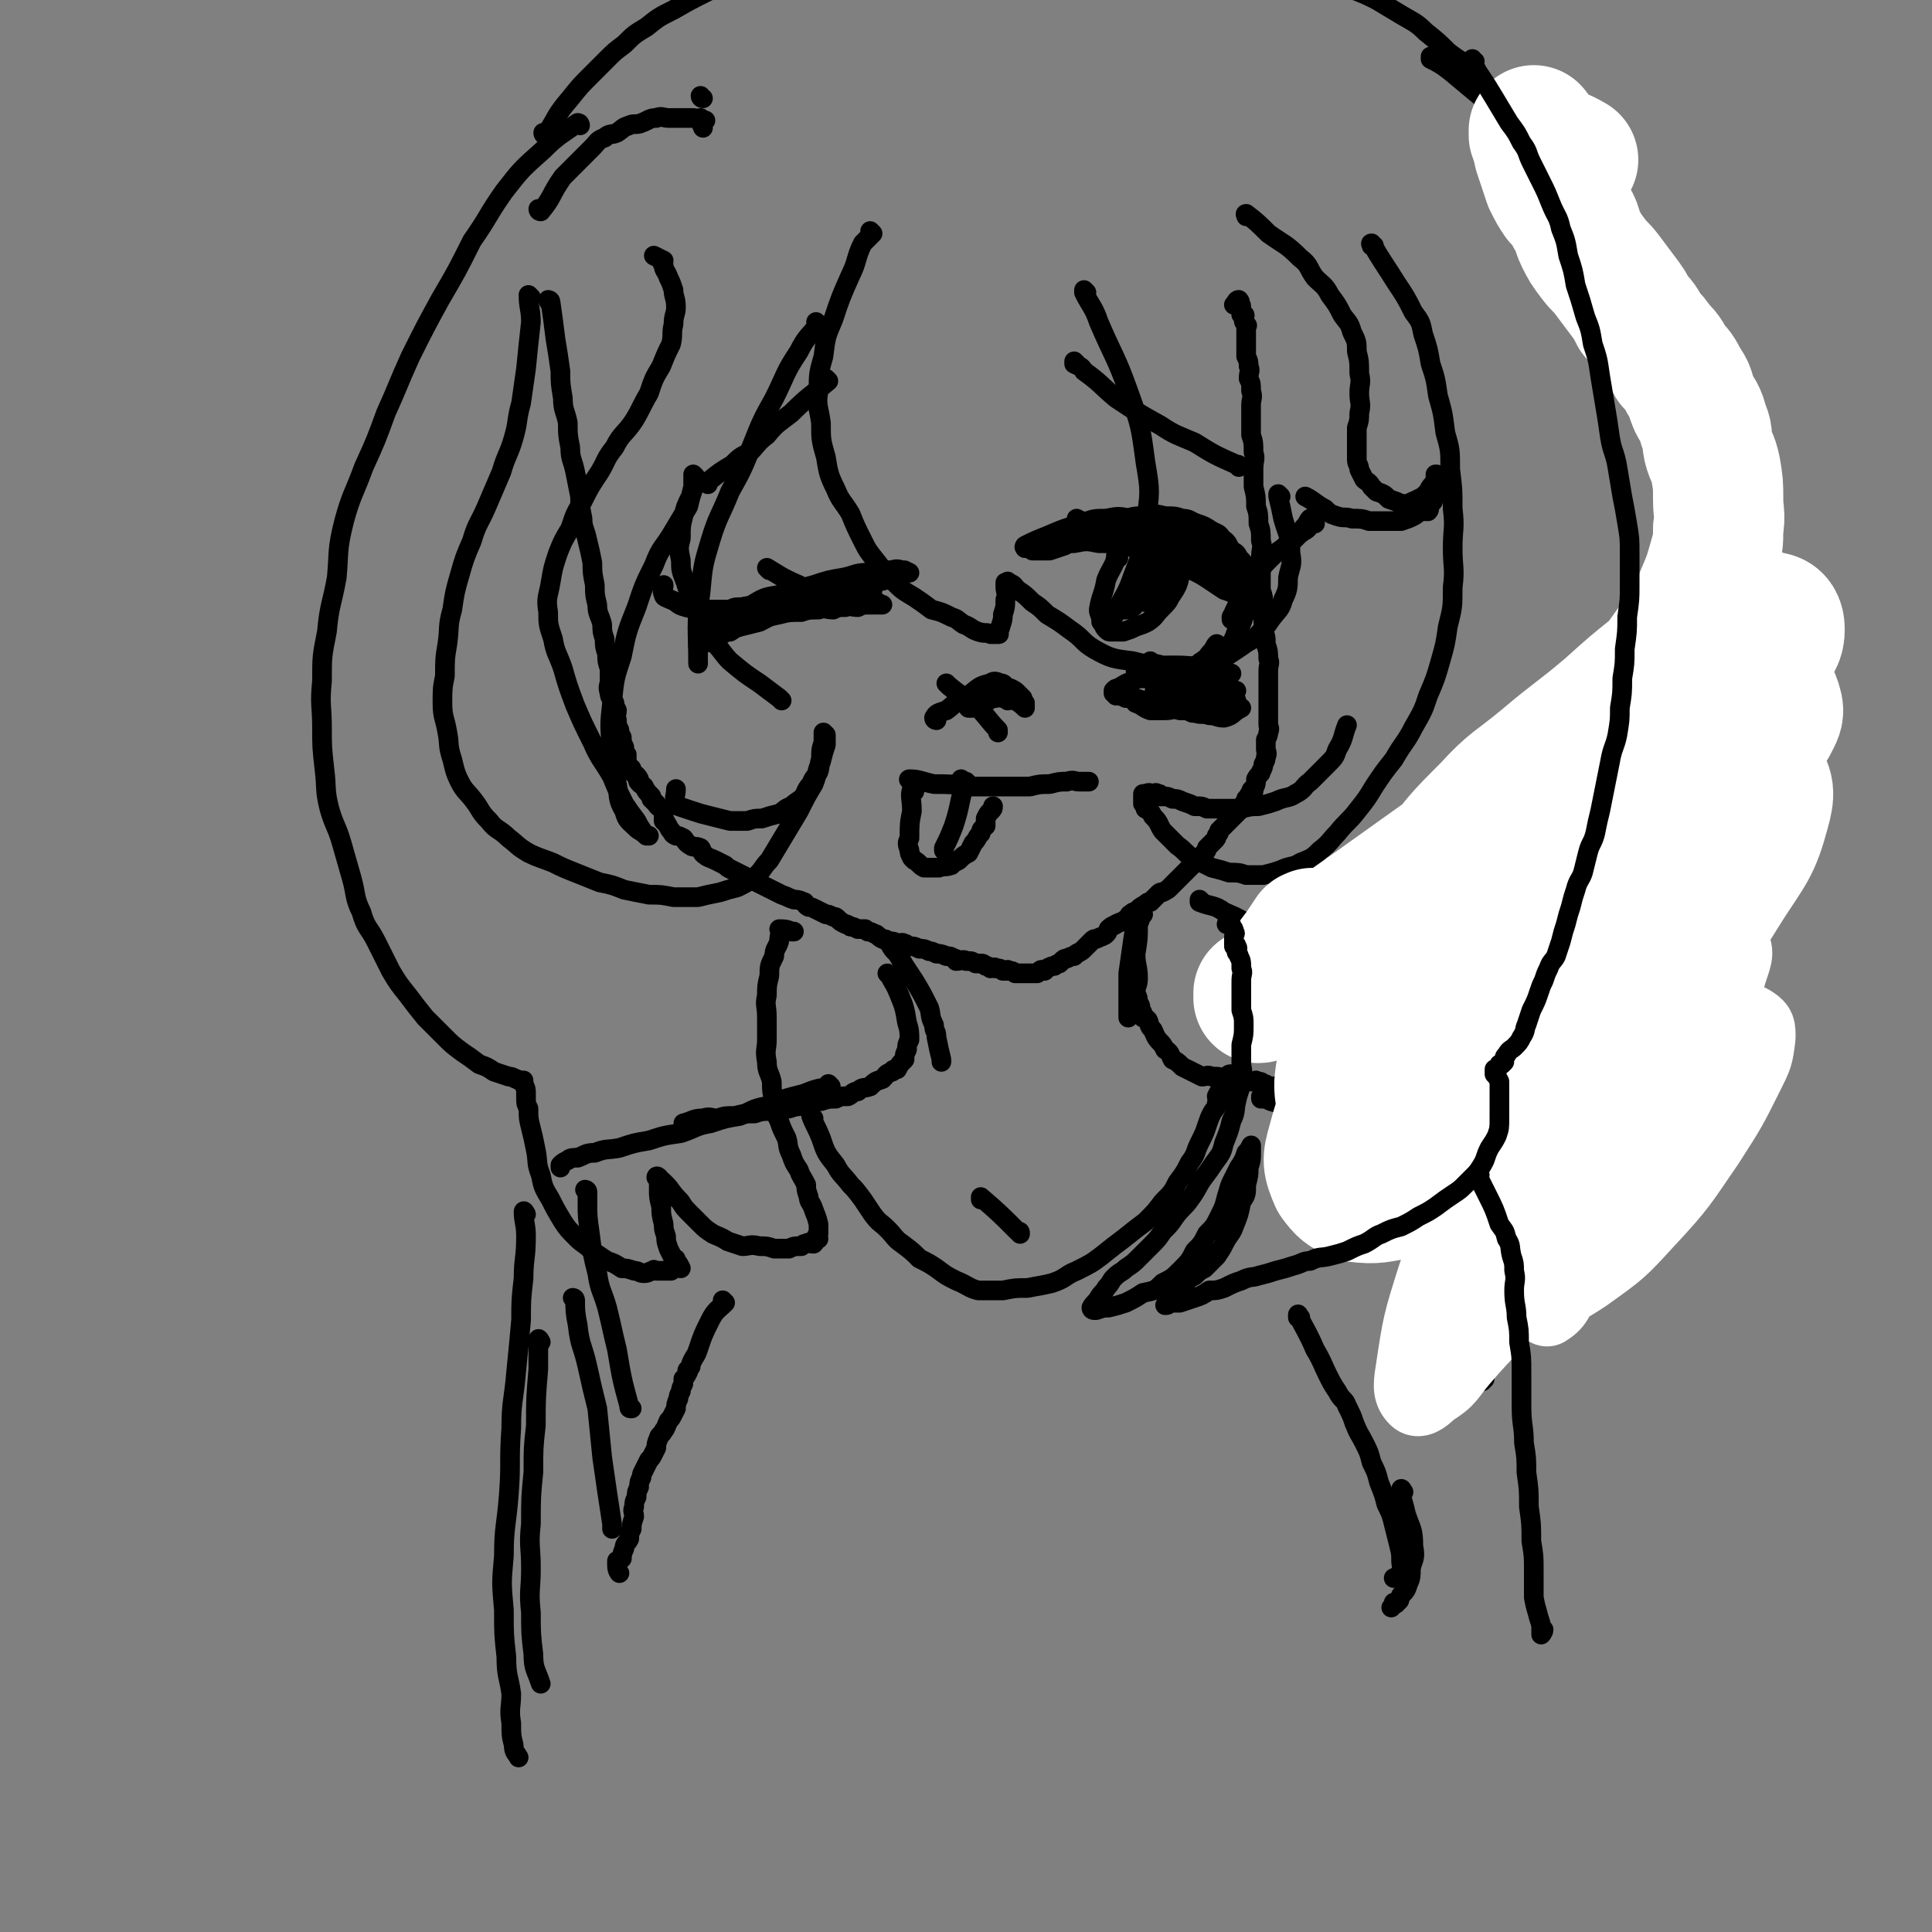 <svg viewBox='0 0 786 786' version='1.1' xmlns='http://www.w3.org/2000/svg' xmlns:xlink='http://www.w3.org/1999/xlink'><rect x="0" y="0" width="786" height="786" fill="#808080" stroke="none"/><g fill='none' stroke='#000000' stroke-width='8' stroke-linecap='round' stroke-linejoin='round'><path d='M224,123c0,0 -1,-1 -1,-1 0,0 0,1 1,1 0,0 0,0 0,0 0,0 -1,-1 -1,-1 0,0 0,1 1,1 0,0 0,0 0,0 0,0 -1,-1 -1,-1 0,0 1,0 1,1 1,7 1,7 2,15 1,6 1,6 2,13 0,5 0,5 1,11 0,5 1,5 2,10 0,5 0,5 1,10 0,5 1,5 2,10 1,5 1,5 2,10 0,4 0,4 1,9 0,4 1,4 2,9 1,4 1,4 2,9 0,4 0,4 1,9 0,4 0,4 1,8 0,4 1,4 2,8 0,3 0,3 1,6 0,3 0,3 1,6 0,3 0,3 1,6 0,2 0,2 0,5 0,2 -1,2 0,5 0,2 1,2 2,4 0,1 0,1 1,3 0,2 -1,2 0,4 0,2 0,2 1,4 0,1 0,1 1,3 0,2 0,2 1,4 0,1 -1,1 0,2 0,0 0,0 1,1 0,0 0,0 0,0 0,1 0,1 0,2 0,0 0,0 0,0 0,0 0,0 0,1 0,1 0,1 1,2 0,1 1,0 1,1 0,0 -1,0 0,1 1,1 2,1 3,3 0,0 -1,1 0,1 0,1 1,1 2,2 1,2 1,2 3,4 0,0 0,1 0,1 1,1 1,1 2,2 1,2 2,1 3,4 0,1 0,1 0,3 0,0 1,0 1,1 1,1 1,2 2,3 1,1 0,1 2,2 1,0 1,0 3,1 1,1 1,2 3,3 1,1 2,0 4,1 1,1 0,2 2,3 1,1 2,1 4,2 2,1 2,1 4,2 1,1 1,1 3,2 2,1 2,1 4,2 2,1 2,1 4,2 2,1 2,1 4,2 2,1 2,1 4,2 2,1 2,1 4,2 3,1 2,1 5,2 1,0 2,0 4,1 1,0 0,1 2,2 1,0 1,0 3,1 2,1 2,1 4,2 1,0 1,0 3,1 1,0 1,0 2,1 1,1 1,1 3,2 0,0 1,0 2,1 1,0 1,0 3,1 1,0 1,0 3,0 0,0 0,0 1,1 1,0 1,0 3,1 1,0 1,1 3,2 1,0 1,0 3,1 2,0 1,0 4,1 0,0 1,-1 2,0 1,0 0,0 2,1 2,0 2,0 4,1 2,0 2,0 4,1 1,0 1,0 3,1 1,0 2,0 4,1 1,0 2,0 3,1 1,0 1,0 1,1 2,0 3,-1 4,0 3,0 2,0 4,1 1,0 1,0 2,0 1,0 1,0 2,1 1,0 1,0 2,1 1,0 2,-1 2,0 2,0 2,0 3,1 1,0 1,0 1,0 1,0 1,-1 1,0 2,0 2,0 3,1 0,0 0,0 1,0 1,0 1,0 3,0 1,0 1,0 1,0 0,0 0,0 0,0 0,0 0,0 0,0 1,0 1,0 1,0 2,0 2,0 3,0 0,0 0,0 0,0 1,-1 1,-1 1,-1 1,-1 1,0 2,0 1,-1 1,-1 1,-1 2,-1 2,-1 3,-1 0,0 0,0 0,0 1,-1 2,-1 2,-1 1,-1 1,-1 1,-1 1,-1 1,-1 2,-1 2,-1 2,-1 3,-1 1,-1 1,-1 1,-1 2,-1 2,-1 3,-2 2,-2 2,-2 3,-3 1,-1 1,-1 2,-1 2,-1 3,-1 4,-2 1,-1 1,-2 1,-2 2,-2 2,-1 3,-2 2,-1 3,-1 4,-2 2,-1 1,-2 2,-2 1,-1 1,-1 2,-1 2,-2 2,-2 4,-3 1,-1 1,-1 2,-1 2,-2 2,-2 3,-3 1,-1 1,-1 2,-1 2,-1 2,-1 3,-2 1,-1 1,-1 2,-2 1,-1 1,-1 1,-1 2,-2 2,-2 4,-4 1,-1 1,-1 2,-2 2,-2 2,-2 3,-3 1,-1 1,-1 2,-2 1,-1 1,-1 1,-2 2,-2 2,-2 3,-3 1,-1 1,-1 1,-2 1,-1 1,-1 1,-2 2,-2 2,-2 3,-3 2,-2 2,-2 3,-3 1,-1 1,-1 1,-1 1,-1 1,-1 1,-1 1,-1 1,-1 1,-1 1,-1 1,-1 1,-1 1,-1 0,-1 0,-1 0,0 0,0 0,0 1,-1 1,-1 1,-2 1,0 2,0 2,0 1,-1 1,-1 0,-1 0,-1 -1,0 -1,0 0,-1 1,-1 1,-1 1,-1 1,-1 1,-1 0,0 0,0 -1,0 0,0 0,0 0,0 0,-1 1,-1 1,-1 1,-2 1,-2 1,-3 0,-1 0,-1 0,-1 1,-2 2,-2 2,-3 1,-2 1,-2 1,-3 1,-2 1,-2 1,-3 1,-2 0,-2 0,-3 0,-1 0,-1 0,-2 0,-1 0,-1 0,-2 1,-2 1,-2 1,-3 1,-2 0,-2 0,-3 0,-2 0,-2 0,-4 0,-1 0,-1 0,-2 0,-2 0,-2 0,-4 0,-2 0,-2 0,-4 0,-2 0,-2 0,-3 0,-3 0,-3 0,-5 0,-3 1,-3 0,-5 0,-3 0,-3 -1,-6 0,-3 0,-3 -1,-5 0,-3 0,-3 0,-5 0,-3 1,-3 0,-6 0,-3 0,-3 -1,-6 0,-3 0,-3 0,-6 0,-4 0,-4 0,-7 0,-4 1,-4 0,-7 0,-4 0,-4 -1,-7 0,-4 0,-4 -1,-7 0,-4 0,-4 -1,-8 0,-4 0,-4 0,-7 0,-4 1,-4 0,-7 0,-4 0,-4 -1,-7 0,-3 0,-3 0,-6 0,-3 0,-3 0,-6 0,-3 1,-3 0,-6 0,-3 0,-3 -1,-5 0,-3 1,-3 0,-5 0,-2 0,-2 -1,-4 0,-2 0,-2 0,-4 0,-2 0,-2 0,-3 0,-2 0,-2 0,-3 0,-1 0,-1 0,-1 0,-1 0,-1 0,-2 0,0 0,0 0,0 1,1 0,0 0,0 -1,-1 -1,-1 -1,-2 0,-1 1,-2 0,-2 0,-1 -1,0 -1,0 0,-1 0,-2 0,-3 0,-1 0,-1 -1,-2 0,0 0,0 0,0 0,0 0,0 0,0 1,0 0,-1 0,-1 -1,0 -1,1 -2,2 0,0 0,0 0,0 '/><path d='M355,95c0,0 -1,0 -1,-1 0,0 0,1 1,1 0,0 0,0 0,0 0,0 -1,0 -1,-1 0,0 1,1 1,1 -2,2 -2,2 -4,4 -3,6 -2,7 -5,13 -4,9 -4,9 -7,18 -3,7 -3,7 -4,15 -2,7 -2,7 -2,14 -1,6 0,6 1,13 0,7 0,7 2,14 1,6 1,7 4,13 2,5 3,5 6,10 2,5 2,5 5,11 2,4 2,4 6,9 3,4 3,4 7,8 3,3 3,3 8,6 3,2 3,2 7,5 4,1 4,1 8,3 3,1 2,1 5,3 3,1 3,2 6,3 3,1 3,0 5,1 2,0 3,0 3,0 1,0 -1,0 -1,0 0,0 1,0 1,0 0,0 0,0 0,0 0,0 0,0 0,0 1,0 0,0 0,-1 0,-1 1,-1 1,-2 1,-3 1,-3 1,-5 1,-3 1,-3 1,-6 1,-3 0,-3 0,-5 0,-1 0,-1 0,-2 0,0 0,0 0,0 1,0 1,-1 1,0 3,1 2,1 4,3 3,2 3,2 6,5 3,2 3,2 6,5 5,3 5,3 9,6 6,4 5,5 10,8 7,4 8,4 16,5 11,3 12,1 24,2 0,0 0,0 0,0 '/><path d='M508,88c0,0 -1,0 -1,-1 0,0 0,1 0,1 0,0 0,0 0,0 1,0 0,0 0,-1 0,0 0,1 0,1 0,0 0,0 0,0 1,0 0,0 0,-1 0,0 0,1 0,1 0,0 0,0 0,0 1,0 -1,-1 0,-1 4,3 5,4 9,8 7,5 7,4 13,10 4,3 3,4 6,8 3,3 4,3 6,7 3,4 3,4 5,8 2,3 3,3 4,7 2,4 2,4 2,8 1,4 1,4 1,9 1,4 0,4 0,8 0,4 1,4 0,8 0,3 0,3 -1,6 0,3 0,3 0,7 0,3 0,3 0,6 0,2 1,2 1,4 1,2 1,2 2,4 1,1 2,1 3,3 1,1 1,1 2,2 0,0 0,0 0,0 3,1 3,1 5,3 3,1 3,1 5,2 2,0 2,0 3,0 1,0 1,-1 2,-1 2,-1 2,-1 4,-2 1,-1 1,-1 2,-2 1,-2 1,-2 2,-3 1,-2 2,-2 2,-3 0,-1 0,-1 -1,-1 0,0 0,0 0,0 0,1 0,1 0,2 0,2 1,2 0,5 0,1 0,1 -1,3 0,0 0,0 0,1 0,0 0,0 -1,1 -1,1 0,2 -1,3 -1,0 -1,0 -2,0 -2,0 -2,1 -4,2 -2,1 -2,1 -5,2 -3,0 -3,0 -6,0 -3,0 -3,0 -7,0 -3,-1 -3,-1 -7,-1 -3,-1 -3,0 -6,-1 -3,-1 -3,-1 -5,-3 -4,-2 -4,-3 -8,-5 0,0 0,0 0,0 '/><path d='M521,202c0,0 -1,-1 -1,-1 0,0 0,1 0,1 0,0 0,0 0,0 1,0 0,-1 0,-1 0,0 0,1 0,1 0,0 0,0 0,0 1,4 1,4 2,9 2,7 3,7 3,14 1,5 0,5 -1,10 0,4 0,5 -2,9 -1,4 -2,4 -5,8 -2,3 -2,3 -5,6 -3,3 -3,2 -7,5 -3,2 -3,2 -6,4 -1,1 -1,1 -3,2 0,0 0,0 0,0 0,0 0,0 0,0 1,-2 1,-2 2,-3 0,0 0,0 0,0 '/><path d='M442,119c0,0 -1,-1 -1,-1 0,0 0,1 0,1 0,0 0,0 0,0 1,0 0,-1 0,-1 0,0 0,1 0,1 0,0 0,0 0,0 3,6 4,6 6,12 6,14 7,14 12,28 5,14 5,14 7,29 2,12 2,12 0,25 -1,10 -1,11 -5,21 -3,9 -4,8 -8,17 0,0 0,0 -1,1 '/><path d='M333,132c0,0 -1,-1 -1,-1 0,0 0,1 1,1 0,0 0,0 0,0 0,0 -1,-1 -1,-1 0,0 1,1 1,1 -4,5 -5,5 -8,11 -6,9 -5,9 -10,19 -5,9 -5,9 -9,19 -4,10 -4,10 -9,19 -4,10 -5,10 -8,20 -3,10 -3,10 -4,21 -2,14 -1,15 -1,29 '/><path d='M318,285c0,0 -1,-1 -1,-1 0,0 0,0 1,1 0,0 0,0 0,0 0,0 0,0 -1,-1 -4,-3 -4,-3 -8,-6 -6,-4 -6,-4 -12,-9 -3,-3 -3,-4 -6,-7 -3,-4 -3,-4 -5,-8 -2,-4 -2,-4 -3,-8 -2,-5 -3,-5 -4,-9 -2,-5 -2,-5 -2,-9 -1,-5 -1,-5 0,-9 0,-5 0,-5 1,-9 1,-4 1,-4 3,-8 1,-3 1,-3 2,-6 0,-1 0,-1 0,-2 0,0 0,0 0,0 0,0 -1,-1 -1,-1 0,2 0,3 0,5 -1,4 -1,4 -2,8 -3,5 -3,5 -6,10 -4,7 -5,6 -8,14 -4,8 -4,8 -7,17 -4,10 -4,10 -6,20 -3,9 -3,9 -4,19 -1,9 -1,9 0,19 0,7 0,7 2,14 1,5 0,6 3,11 1,4 2,4 5,7 1,1 2,1 4,3 0,0 1,0 1,0 0,0 -1,0 -1,0 0,0 0,0 0,0 0,0 0,0 -1,-1 -2,-3 -2,-3 -3,-5 -3,-4 -3,-4 -5,-7 -3,-6 -3,-6 -5,-11 -4,-7 -5,-7 -8,-14 -4,-8 -4,-8 -7,-15 -3,-8 -3,-8 -5,-15 -2,-6 -3,-6 -4,-12 -2,-6 -2,-6 -2,-11 -1,-6 0,-6 1,-12 1,-6 1,-6 3,-12 2,-5 2,-5 5,-10 2,-6 2,-6 5,-11 3,-6 3,-6 7,-12 3,-5 2,-5 6,-10 3,-6 4,-5 8,-11 3,-5 3,-6 6,-11 2,-6 2,-6 5,-11 2,-5 2,-5 4,-9 1,-4 0,-4 1,-8 0,-4 1,-4 1,-7 0,-4 -1,-4 -1,-7 -1,-3 -1,-3 -2,-5 -1,-3 -2,-3 -2,-5 -1,-1 0,-1 0,-2 -2,-1 -2,-1 -4,-2 0,0 0,0 0,0 '/><path d='M216,121c0,0 -1,-1 -1,-1 0,0 0,1 1,1 0,0 0,0 0,0 0,0 -1,-1 -1,-1 0,0 0,1 1,1 0,0 0,0 0,0 0,0 -1,-1 -1,-1 0,5 1,6 1,11 -1,9 -1,9 -2,19 -1,7 -1,7 -2,14 -2,7 -1,7 -3,14 -2,7 -3,7 -5,14 -3,7 -3,7 -6,14 -3,7 -4,7 -6,14 -3,7 -3,7 -5,14 -2,7 -2,7 -3,14 -2,7 -1,7 -2,14 -1,6 -1,6 -1,13 -1,5 -1,5 -1,11 0,6 1,6 2,12 1,5 0,5 2,11 1,4 1,5 3,9 2,4 3,4 6,8 3,4 2,4 6,8 3,4 4,3 8,7 4,3 3,3 8,6 4,2 5,2 10,4 4,2 4,2 9,4 5,2 5,2 10,4 5,1 5,1 10,3 5,1 5,1 10,2 5,0 5,0 10,1 5,0 5,0 10,0 4,-1 4,-1 9,-2 3,-1 3,-1 7,-2 4,-2 4,-2 8,-5 3,-3 2,-3 5,-6 3,-5 3,-5 6,-10 3,-5 3,-5 6,-10 3,-6 3,-6 6,-11 2,-5 1,-5 3,-9 1,-4 1,-4 2,-7 0,-2 0,-2 0,-4 0,0 0,0 0,0 0,0 -1,-1 -1,-1 0,1 0,2 0,4 -1,3 -1,3 -1,7 -1,2 0,2 -1,5 -1,2 -2,2 -3,5 -2,2 -2,3 -3,5 -2,2 -3,2 -5,4 -3,1 -3,2 -5,3 -4,1 -4,1 -7,2 -3,0 -3,0 -6,1 -4,0 -4,0 -7,0 -4,-1 -4,-1 -8,-2 -4,-1 -4,-1 -7,-2 -3,-1 -3,-1 -6,-2 -1,-1 -1,-1 -1,-1 -1,-3 0,-3 0,-6 0,0 0,0 0,0 '/><path d='M559,100c0,0 -1,0 -1,-1 0,0 0,1 0,1 0,0 0,0 0,0 1,0 0,0 0,-1 0,0 0,1 0,1 0,0 0,0 0,0 1,0 -1,-1 0,-1 4,7 5,8 10,16 4,6 4,6 7,12 3,4 3,4 4,9 2,6 2,6 3,12 2,6 2,6 3,13 2,7 2,7 3,15 2,7 2,7 2,15 1,8 1,8 1,16 1,8 0,8 0,16 0,8 1,8 0,16 0,8 0,8 -2,16 -1,7 -1,7 -3,14 -2,7 -2,7 -5,14 -2,6 -2,6 -6,13 -3,6 -4,6 -8,13 -4,5 -4,5 -8,11 -3,5 -3,5 -7,10 -3,4 -4,4 -8,9 -3,3 -3,4 -7,7 -3,3 -3,3 -8,5 -3,2 -4,1 -8,3 -3,1 -3,1 -7,2 -3,0 -3,0 -7,0 -3,-1 -3,-1 -7,-1 -3,-1 -3,-1 -7,-2 -4,-2 -4,-2 -8,-4 -3,-2 -3,-3 -6,-5 -3,-3 -3,-3 -6,-6 -2,-3 -1,-3 -4,-6 -1,-2 -1,-2 -3,-3 0,-1 0,-1 -1,-2 0,0 0,0 0,0 0,-2 0,-2 0,-3 0,-1 0,-1 0,-1 1,0 1,0 1,0 2,-1 2,0 3,0 1,0 1,-1 2,0 1,0 1,0 1,1 3,0 3,0 5,1 2,0 2,0 4,1 3,1 3,1 5,2 3,0 3,0 5,1 4,0 4,0 7,0 4,0 4,0 7,0 4,-1 4,-1 7,-1 4,-1 4,-1 7,-2 4,-2 5,-1 8,-3 4,-2 3,-3 6,-5 4,-4 4,-4 7,-7 3,-3 3,-3 4,-6 3,-5 2,-5 4,-10 0,0 0,0 0,0 '/><path d='M371,318c0,0 -1,-1 -1,-1 0,0 0,0 1,1 0,0 0,0 0,0 0,0 -1,-1 -1,-1 0,0 0,0 1,1 0,0 0,0 0,0 0,0 -1,-1 -1,-1 0,0 0,0 1,1 0,0 0,0 0,0 0,0 -2,-1 -1,-1 4,0 5,1 10,2 7,0 7,0 13,1 4,0 4,0 9,0 4,0 4,0 8,0 5,0 5,0 9,0 4,-1 4,-1 8,-1 4,-1 4,-1 7,-1 3,-1 3,0 5,0 2,0 2,0 3,0 0,0 0,0 0,0 0,0 -1,0 -1,0 0,0 1,0 2,0 0,0 0,0 0,0 '/><path d='M372,322c0,0 -1,-1 -1,-1 0,0 0,0 1,1 0,0 0,0 0,0 0,0 -1,-1 -1,-1 0,0 0,0 1,1 0,0 0,0 0,0 0,0 -1,-1 -1,-1 0,0 0,0 1,1 0,0 0,0 0,0 0,0 -1,-1 -1,-1 -1,3 0,4 0,9 -1,5 -1,5 -1,11 -1,2 -1,2 0,5 0,1 0,1 1,3 0,0 0,0 1,1 0,0 0,0 0,0 2,1 2,2 4,3 3,0 3,0 6,0 2,-1 2,0 5,-1 1,-1 1,-1 3,-2 2,-2 2,-2 4,-3 1,-2 1,-2 2,-4 2,-2 1,-2 3,-4 0,-2 1,-2 2,-3 0,-2 0,-2 0,-3 1,-2 1,-2 2,-3 1,-1 1,-1 1,-2 0,0 0,0 0,0 '/><path d='M392,318c0,0 -1,-1 -1,-1 0,0 0,0 1,1 0,0 0,0 0,0 0,0 -1,-1 -1,-1 0,0 0,0 1,1 0,0 0,0 0,0 0,0 -1,-1 -1,-1 0,0 0,0 1,1 0,0 0,0 0,0 0,0 -1,-1 -1,-1 0,0 0,0 1,1 '/><path d='M236,51c0,0 -1,0 -1,-1 0,0 0,1 1,1 0,0 0,0 0,0 0,0 -1,0 -1,-1 0,0 0,1 1,1 0,0 0,0 0,0 0,0 0,-1 -1,-1 -7,5 -8,5 -14,11 -9,8 -9,8 -16,17 -7,10 -6,10 -13,20 -6,12 -6,12 -13,24 -6,11 -6,11 -12,23 -5,11 -5,12 -10,23 -4,11 -4,11 -9,22 -4,11 -5,11 -8,22 -3,12 -2,12 -3,23 -2,11 -3,11 -4,22 -2,10 -2,10 -2,20 -1,10 0,10 0,19 0,8 0,8 1,17 1,8 0,8 2,16 2,7 3,7 5,14 2,7 2,7 4,14 2,7 1,8 4,14 2,7 3,6 6,12 3,6 3,6 6,12 3,5 3,5 7,10 3,4 3,4 7,9 4,4 4,4 8,8 3,3 3,3 7,6 3,2 3,2 7,5 3,1 3,1 6,3 3,1 3,1 6,2 1,0 1,0 3,1 1,0 1,1 3,1 0,0 0,-1 0,0 0,0 0,0 0,1 0,0 0,0 0,0 1,2 1,2 1,4 0,1 0,1 0,2 0,2 0,2 1,4 0,4 0,4 1,8 1,4 1,4 2,9 1,5 0,5 2,10 1,5 1,5 4,10 2,4 2,4 5,9 2,3 2,3 6,7 2,2 3,2 6,5 3,2 3,2 6,4 3,1 3,1 6,3 2,0 2,0 5,1 2,0 2,1 4,1 2,0 2,-1 4,-1 0,-1 0,0 1,0 1,0 1,0 2,0 1,0 1,0 3,0 0,0 1,0 1,0 1,-1 0,-1 1,-1 1,-1 1,0 3,0 0,0 0,0 0,0 0,0 0,0 0,0 0,0 0,0 0,0 0,0 -1,-1 -1,-1 0,0 0,0 1,1 0,0 0,0 0,0 0,0 -1,-1 -1,-1 0,0 0,0 1,1 0,0 0,0 0,0 0,0 -1,-1 -1,-1 0,0 0,0 1,1 0,0 0,0 0,0 -1,-2 -1,-2 -2,-3 0,-1 0,-1 -1,-1 0,0 0,0 0,0 -1,-2 -1,-2 -2,-4 -1,-3 -1,-3 -1,-5 -1,-3 -1,-3 -1,-5 -1,-4 -1,-4 -1,-7 -1,-4 -1,-4 -1,-7 0,-2 0,-2 0,-3 0,-1 0,-1 0,-2 0,0 0,0 0,0 0,0 -1,-1 -1,0 1,0 2,1 4,3 2,2 2,3 5,6 2,2 1,2 4,5 2,2 2,2 5,5 2,2 2,2 5,4 2,1 3,1 6,3 3,1 3,1 6,2 3,0 3,-1 7,0 3,0 3,0 6,1 3,0 3,0 6,0 2,-1 2,-1 5,-1 1,-1 1,-1 2,-1 1,-1 1,0 3,0 1,-1 1,-2 2,-2 0,-1 -1,0 -1,0 0,-1 0,-1 1,-2 0,-2 0,-3 0,-4 -1,-4 -1,-3 -2,-6 -1,-3 -2,-3 -2,-5 -1,-3 -1,-3 -1,-5 -2,-4 -2,-3 -3,-6 -2,-3 -2,-3 -3,-6 -2,-4 -1,-4 -2,-7 -2,-4 -2,-4 -3,-7 -2,-4 -2,-4 -2,-8 -1,-4 -1,-4 -1,-8 -1,-4 -2,-4 -2,-8 -1,-5 0,-5 0,-9 0,-5 0,-5 0,-9 0,-5 -1,-5 0,-9 0,-4 0,-4 1,-8 0,-4 0,-4 2,-8 0,-3 1,-3 2,-6 0,-2 0,-2 1,-4 0,0 0,0 0,0 0,0 -1,-1 -1,-1 2,0 3,0 5,1 1,0 1,0 1,0 '/><path d='M583,24c0,0 -1,0 -1,-1 0,0 0,1 0,1 0,0 0,0 0,0 1,0 0,0 0,-1 0,0 0,1 0,1 0,0 0,0 0,0 1,0 0,0 0,-1 0,0 0,1 0,1 4,2 4,2 8,5 6,5 6,5 12,10 4,3 4,3 7,6 3,3 3,3 6,6 3,3 3,3 6,7 3,4 3,4 6,8 4,4 5,4 8,9 4,5 3,5 6,10 4,6 4,6 7,12 4,6 4,6 7,13 4,7 4,7 7,14 4,7 4,7 7,14 4,8 4,8 7,16 3,7 3,7 6,15 3,8 3,8 5,16 2,7 2,7 3,14 2,7 2,7 3,15 2,7 2,7 3,15 1,7 1,7 1,15 0,8 0,8 0,16 0,7 0,7 -1,14 0,6 0,6 -1,13 0,6 0,6 -1,12 -1,5 -1,5 -3,10 -1,4 -1,4 -2,8 -1,3 0,3 -1,7 -1,3 -1,3 -2,6 -1,2 -1,2 -2,4 -1,2 -1,2 -1,4 0,0 0,0 0,1 0,0 0,0 0,0 0,-1 0,-1 0,-2 0,0 0,0 0,0 0,1 0,1 0,2 1,1 2,0 3,1 1,1 1,1 2,3 2,1 1,1 3,3 1,0 1,0 2,1 2,1 2,2 3,4 2,2 2,2 3,4 1,1 1,1 2,3 1,2 1,2 2,5 1,2 2,2 3,5 1,3 1,3 2,7 1,4 1,4 1,8 1,3 1,3 1,7 0,4 0,4 0,9 0,4 0,4 0,8 0,4 1,4 0,9 0,4 -1,4 -2,9 -1,4 -1,4 -3,9 -1,4 -1,4 -3,9 -1,4 -1,4 -3,9 -1,4 -1,4 -3,8 -1,4 -2,4 -4,7 -2,4 -2,4 -4,7 -2,4 -2,4 -4,7 -2,2 -2,2 -4,5 -2,2 -1,3 -3,6 -2,2 -2,2 -4,5 -1,1 -1,0 -2,2 -1,1 -1,2 -1,3 -1,0 -1,-1 -1,-1 0,0 0,0 0,0 0,-2 0,-2 0,-4 0,-3 0,-3 1,-5 1,-3 1,-3 2,-5 1,-3 1,-3 2,-6 1,-3 1,-3 2,-6 1,-4 2,-4 2,-7 1,-4 0,-4 0,-7 0,-4 0,-4 0,-8 0,-3 0,-4 -1,-6 0,-2 -1,-2 -2,-3 0,-1 0,-1 -1,-1 0,0 0,0 0,0 0,0 0,-1 0,-1 -2,0 -2,0 -3,2 -2,2 -1,2 -3,5 -1,3 -1,3 -3,6 -1,3 -1,3 -3,7 -1,3 -1,4 -3,7 -3,3 -3,3 -7,6 -4,3 -4,3 -9,6 -4,3 -4,3 -9,6 -5,2 -5,2 -10,4 -5,2 -5,2 -10,4 -4,1 -4,2 -9,4 -4,1 -4,0 -9,2 -4,0 -4,1 -8,2 -3,0 -3,0 -6,1 -2,0 -2,0 -5,0 -1,0 -1,0 -3,0 -1,0 -1,0 -2,0 -1,-1 -1,-1 -1,-1 -1,-2 0,-2 0,-3 0,-2 -1,-2 -1,-3 0,-1 1,-1 1,-2 1,-2 1,-2 1,-3 1,-2 1,-2 1,-4 1,-2 1,-3 1,-4 1,-3 2,-3 2,-5 1,-3 1,-3 1,-5 1,-3 2,-3 2,-5 1,-4 1,-4 1,-7 1,-4 1,-4 1,-7 1,-4 2,-4 2,-7 1,-4 0,-4 0,-8 1,-4 1,-4 1,-8 1,-4 1,-4 1,-8 1,-5 0,-5 0,-9 0,-5 0,-5 0,-9 0,-4 1,-4 1,-8 0,-4 0,-4 -1,-8 0,-5 0,-5 -1,-9 0,-4 0,-4 0,-8 0,-4 1,-4 0,-8 0,-4 0,-4 -1,-7 0,-4 0,-4 -1,-7 0,-3 0,-3 -1,-6 0,-3 0,-3 -1,-5 0,-2 0,-2 -1,-4 0,-1 0,-1 -1,-2 0,0 0,0 0,0 0,-1 0,-1 0,-2 0,0 0,-1 0,-1 '/><path d='M220,86c0,0 -1,0 -1,-1 0,0 0,1 1,1 0,0 0,0 0,0 0,0 -1,0 -1,-1 0,0 0,1 1,1 0,0 0,0 0,0 0,0 -1,0 -1,-1 0,0 1,1 1,1 5,-6 4,-7 9,-14 4,-4 4,-4 8,-8 2,-2 2,-2 4,-4 2,-2 2,-3 5,-4 2,-2 3,-1 5,-2 3,-2 2,-2 5,-3 2,-1 3,0 5,-1 3,-1 3,-2 6,-2 2,-1 3,0 5,0 3,0 3,0 5,0 2,0 2,0 4,0 2,0 2,0 4,1 0,0 1,0 1,0 1,0 1,0 1,0 0,0 -1,0 -2,0 0,0 0,0 0,0 0,0 0,-1 0,-1 0,1 0,2 1,4 '/><path d='M286,40c0,0 -1,0 -1,-1 0,0 0,1 1,1 0,0 0,0 0,0 0,0 -1,0 -1,-1 0,0 0,1 1,1 0,0 0,0 0,0 0,0 -1,0 -1,-1 0,0 0,1 1,1 0,0 0,0 0,0 0,0 -1,0 -1,-1 0,0 0,1 1,1 '/><path d='M222,55c0,0 -1,0 -1,-1 0,0 0,1 1,1 0,0 0,0 0,0 0,0 -1,0 -1,-1 0,0 0,1 1,1 0,0 0,0 0,0 0,0 -1,0 -1,-1 0,0 0,1 1,1 0,0 0,0 0,0 5,-8 4,-8 10,-15 4,-5 4,-5 9,-10 3,-3 3,-3 6,-6 3,-3 3,-3 7,-6 4,-4 4,-4 9,-7 5,-4 5,-4 11,-7 7,-4 7,-4 15,-8 8,-4 8,-4 17,-7 9,-3 9,-4 19,-6 10,-3 10,-3 21,-4 10,-1 10,-1 20,-1 11,0 11,-1 21,0 12,0 12,1 23,2 12,1 12,1 23,2 11,1 11,2 22,3 15,1 15,1 30,2 1,0 1,0 1,0 '/><path d='M618,50c0,0 -1,0 -1,-1 0,0 0,1 0,1 0,0 0,0 0,0 1,0 0,0 0,-1 0,0 0,1 0,1 0,0 0,0 0,0 1,0 0,0 0,-1 0,0 0,1 0,1 -3,-5 -4,-5 -8,-10 -5,-6 -5,-7 -11,-12 -4,-4 -4,-3 -9,-7 -4,-4 -4,-4 -9,-8 -4,-4 -5,-4 -10,-7 -5,-3 -5,-3 -10,-6 -4,-2 -4,-2 -9,-4 -4,-2 -4,-3 -9,-4 -4,-2 -4,-1 -9,-2 -4,-1 -4,-1 -8,-1 -8,0 -8,0 -15,1 -1,0 -1,0 -2,0 '/><path d='M465,372c0,0 -1,-1 -1,-1 0,0 0,0 0,1 0,0 0,0 0,0 1,0 0,-1 0,-1 0,0 0,0 0,1 0,0 0,0 0,0 1,0 0,-1 0,-1 0,0 0,0 0,1 0,0 0,0 0,0 1,0 0,-1 0,-1 -2,4 -2,5 -3,11 -1,7 -1,7 -2,14 0,3 0,3 0,7 0,5 0,5 0,10 0,0 0,0 0,1 '/><path d='M362,384c0,0 -1,-1 -1,-1 0,0 0,0 1,1 0,0 0,0 0,0 0,0 -1,-1 -1,-1 0,0 0,0 1,1 0,0 0,0 0,0 0,0 -1,-1 -1,-1 0,0 0,0 1,1 0,0 0,0 0,0 1,2 1,2 3,4 3,5 3,5 7,11 3,5 3,5 6,11 1,3 0,3 2,7 0,3 1,2 1,5 1,5 1,5 2,9 0,0 0,0 0,1 '/><path d='M489,367c0,0 -1,-1 -1,-1 0,0 0,0 0,1 0,0 0,0 0,0 1,0 0,-1 0,-1 0,0 0,0 0,1 0,0 0,0 0,0 1,0 0,-1 0,-1 0,0 0,0 0,1 5,2 6,1 10,4 7,3 7,3 13,8 4,2 4,2 7,6 4,3 4,3 6,8 3,3 3,3 4,8 2,3 1,4 1,8 1,4 1,4 0,8 0,4 0,4 -1,8 0,4 1,4 0,8 0,3 0,3 -1,6 0,2 0,2 -1,4 0,2 0,2 -1,4 0,0 0,0 0,1 0,0 0,0 0,0 0,-1 0,-1 0,-1 0,0 0,0 0,0 1,0 0,-1 0,-1 0,0 1,0 2,0 2,-2 2,-2 4,-3 1,-1 2,-1 2,-2 2,-2 1,-3 2,-4 2,-3 3,-3 5,-5 3,-3 3,-3 5,-5 3,-3 3,-3 5,-5 3,-3 3,-3 5,-5 2,-3 2,-3 3,-5 2,-4 2,-4 3,-7 2,-4 1,-4 2,-7 1,-4 1,-4 2,-7 2,-4 2,-4 3,-7 1,-3 1,-3 1,-6 1,-3 1,-3 1,-5 1,-3 0,-3 0,-5 0,-2 0,-2 0,-4 0,-1 0,-2 0,-2 0,0 0,1 0,2 1,2 1,2 1,5 1,2 1,2 1,5 1,3 1,3 2,7 1,3 1,4 2,7 2,5 2,4 3,9 1,3 1,3 2,7 1,3 1,3 2,6 1,2 1,2 2,5 1,2 1,2 1,4 0,0 0,1 0,1 0,0 0,-1 0,-1 1,0 1,1 1,1 0,1 0,1 0,1 '/><path d='M438,148c0,0 -1,-1 -1,-1 0,0 0,1 0,1 0,0 0,0 0,0 1,0 0,-1 0,-1 0,0 0,1 0,1 2,1 3,1 4,3 7,5 7,6 13,11 9,6 9,6 18,11 6,4 7,4 14,7 8,5 8,5 17,9 1,0 1,0 1,1 '/><path d='M337,155c0,0 -1,-1 -1,-1 0,0 0,1 1,1 0,0 0,0 0,0 0,0 -1,-1 -1,-1 0,0 0,1 1,1 0,0 0,0 0,0 0,0 -1,-1 -1,-1 0,0 1,1 1,1 -7,6 -8,6 -15,13 -5,4 -6,4 -10,9 -4,3 -4,4 -7,7 -4,2 -4,2 -7,5 -5,3 -5,3 -10,7 0,1 0,0 0,1 '/><path d='M418,223c0,0 -1,-1 -1,-1 0,0 0,0 0,1 0,0 0,0 0,0 1,0 0,-1 0,-1 0,0 0,0 0,1 0,0 0,0 0,0 1,0 -1,0 0,-1 4,-2 4,-2 9,-4 7,-3 7,-3 14,-5 5,-2 5,-2 10,-2 5,-1 5,-1 10,0 5,0 5,1 9,2 5,1 5,0 9,2 5,1 5,1 8,4 4,2 3,2 6,5 3,2 4,2 6,5 3,2 3,3 5,6 2,2 2,2 3,5 1,1 2,1 2,2 1,1 0,1 0,3 0,0 0,0 0,0 1,0 0,-1 0,-1 0,0 1,1 0,1 -1,-1 -2,-1 -4,-2 -3,-2 -3,-2 -6,-3 -3,-2 -3,-2 -6,-4 -3,-2 -3,-2 -7,-4 -4,-2 -4,-2 -9,-4 -4,-2 -4,-2 -9,-3 -5,-2 -4,-2 -10,-3 -4,-1 -5,-1 -10,-1 -5,-1 -5,-1 -10,0 -4,0 -5,0 -8,1 -4,0 -3,1 -7,2 0,0 -1,0 -2,0 0,0 0,0 0,0 0,0 0,0 0,0 1,0 1,0 2,0 3,0 3,0 5,0 3,-1 3,-1 6,-2 4,-2 4,-2 7,-3 4,-2 4,-2 8,-4 4,-2 4,-2 8,-3 5,-2 5,-2 10,-2 4,-1 4,-1 8,0 4,0 4,0 7,1 3,0 3,1 6,2 3,1 3,1 6,3 2,1 3,1 4,3 3,2 2,2 4,5 2,1 2,1 3,3 2,2 2,2 3,4 2,2 1,2 2,4 1,1 1,1 2,3 0,0 -1,0 -1,0 0,0 1,-2 0,-2 -2,0 -3,1 -6,1 -3,-1 -3,-1 -7,-2 -3,-2 -3,-2 -6,-4 -5,-2 -5,-2 -10,-4 -4,-2 -4,-2 -9,-4 -4,-2 -4,-2 -8,-3 -5,-2 -4,-2 -9,-3 -3,-1 -4,-1 -8,-2 -2,-1 -2,-1 -5,-2 -2,-1 -2,-1 -4,-2 0,0 0,1 0,1 0,0 0,0 0,0 2,0 2,0 4,1 3,0 3,0 6,1 3,1 3,1 6,2 4,1 4,1 7,2 4,0 4,0 7,1 4,0 4,0 7,1 3,0 3,0 6,1 3,1 3,1 6,2 3,0 3,0 5,1 3,1 3,1 5,2 2,1 2,1 3,2 1,1 1,1 2,2 1,0 1,0 1,1 2,1 3,1 3,3 1,0 0,0 -1,0 0,0 0,-1 0,-2 0,0 0,0 0,0 2,0 2,1 4,1 1,0 1,-1 2,-1 2,-2 2,-2 3,-3 3,-2 3,-2 5,-4 3,-2 3,-2 5,-4 2,-2 2,-2 4,-3 2,-2 3,-2 4,-3 1,-1 1,-2 1,-2 1,-1 2,0 2,0 0,-1 -1,-1 -2,-1 0,0 0,0 0,0 0,0 0,0 0,0 1,0 0,-1 0,-1 -1,1 -1,2 -2,3 -2,2 -1,2 -4,5 -2,2 -2,2 -5,4 -3,2 -3,2 -6,5 -2,2 -2,2 -4,5 -1,2 -1,2 -3,5 -1,1 -1,1 -3,3 -1,2 -1,2 -2,4 -1,2 -1,2 -2,4 0,1 -1,1 -1,3 0,0 0,0 0,0 0,0 0,0 0,0 0,0 0,0 0,0 0,-1 0,-1 0,-1 0,0 0,0 0,0 2,-1 2,-1 4,-2 1,-1 1,-1 2,-2 0,0 0,0 0,0 0,0 0,-1 0,-1 0,0 0,0 0,1 0,2 0,2 -1,4 -1,3 -1,3 -3,6 -1,3 -1,3 -3,6 -2,3 -2,3 -4,7 -1,3 -1,3 -3,6 -1,2 -1,2 -3,5 0,1 0,1 -1,3 0,0 0,0 0,0 0,-2 0,-2 0,-4 1,-3 1,-3 2,-6 1,-2 2,-2 2,-4 1,-2 1,-2 1,-4 0,0 0,0 0,0 1,-1 1,-1 1,-1 1,-1 0,-1 0,-2 0,0 0,1 0,1 0,-1 0,-1 0,-2 0,0 0,0 0,0 -1,1 -1,2 -2,3 -2,2 -1,2 -4,4 -2,1 -1,2 -4,3 -2,1 -3,1 -6,2 -2,0 -2,0 -5,1 -2,0 -2,0 -5,0 -2,-1 -2,-1 -5,-1 0,0 0,0 -1,0 0,0 0,0 0,0 0,0 -1,0 -1,-1 1,-1 1,0 2,-1 0,0 0,0 0,0 '/><path d='M472,288c0,0 -1,-1 -1,-1 0,0 0,0 0,1 0,0 0,0 0,0 1,0 0,-1 0,-1 0,0 0,0 0,1 0,0 0,0 0,0 1,0 0,-1 0,-1 0,0 0,1 0,1 5,-1 5,-1 9,-1 6,-1 7,0 12,-2 4,-2 3,-3 7,-6 0,0 0,0 0,0 '/><path d='M466,276c0,0 -1,-1 -1,-1 0,0 0,0 0,1 0,0 0,0 0,0 1,0 0,-1 0,-1 0,0 0,0 0,1 0,0 0,0 0,0 1,0 -1,-1 0,-1 7,-1 8,-1 16,-1 6,-1 6,0 11,0 3,0 3,0 6,0 2,0 2,0 3,0 0,0 0,0 0,0 0,0 0,0 -1,0 0,0 0,0 0,0 -2,0 -2,0 -4,0 -3,-1 -3,-1 -7,-1 -5,-1 -5,-1 -10,0 -5,0 -5,1 -10,2 -4,1 -4,0 -8,2 -3,1 -3,1 -6,3 -1,0 -1,0 -2,1 0,0 0,0 0,1 1,0 1,0 1,1 2,0 2,0 4,1 4,0 4,0 7,1 4,0 4,0 7,0 3,0 3,-1 6,0 3,0 3,0 5,1 2,0 2,0 3,0 1,0 1,0 1,0 0,0 -1,0 -2,0 -1,-1 -1,-1 -3,-1 -2,-1 -2,-1 -5,-1 -2,-1 -2,-1 -5,0 -2,0 -2,0 -4,1 -2,0 -2,0 -4,1 0,0 -1,0 -1,0 0,0 1,0 0,0 0,0 0,0 -1,0 0,0 0,0 0,0 3,1 3,2 6,3 3,0 3,0 6,0 3,0 3,-1 6,0 3,0 3,0 5,1 2,0 2,0 4,0 1,0 1,0 2,0 0,0 0,0 0,0 -1,0 -1,0 -2,0 0,0 0,0 0,0 -2,-1 -2,-1 -4,-1 -2,-1 -1,-2 -4,-2 -1,-1 -1,0 -3,0 0,0 0,-1 -1,-1 0,0 0,0 0,0 0,0 0,0 0,0 2,0 2,0 3,1 3,1 3,2 6,3 3,1 3,0 6,1 3,0 3,1 6,1 4,-1 3,-2 7,-4 0,0 0,0 0,0 '/><path d='M455,227c0,0 -1,-1 -1,-1 0,0 0,0 0,1 0,0 0,0 0,0 1,0 0,-1 0,-1 0,0 0,0 0,1 0,0 0,0 0,0 1,0 0,-1 0,-1 0,0 0,0 0,1 0,0 0,0 0,0 1,0 0,-1 0,-1 0,0 1,0 0,1 -1,4 -2,4 -4,9 -1,6 -2,6 -3,12 0,2 1,2 1,5 1,1 1,2 2,3 1,1 1,1 2,1 3,0 3,0 5,0 3,-1 3,-1 5,-2 3,-1 3,-1 5,-2 3,-2 3,-3 5,-5 3,-3 3,-3 4,-5 2,-3 2,-3 3,-5 1,-3 1,-3 1,-6 1,-3 1,-3 1,-5 1,-3 0,-3 0,-5 0,-2 0,-2 0,-4 0,-1 0,-1 0,-2 0,0 0,0 0,-1 0,0 0,0 0,-1 0,0 0,0 0,0 '/><path d='M467,245c0,0 -1,-1 -1,-1 0,0 0,0 0,1 0,0 0,0 0,0 1,0 0,-1 0,-1 0,0 0,0 0,1 0,0 0,0 0,0 1,0 0,-1 0,-1 0,0 0,0 0,1 0,0 0,0 0,0 1,0 0,0 0,-1 0,-4 0,-4 1,-8 2,-5 1,-5 3,-10 1,-2 2,-2 3,-3 0,0 0,0 0,0 1,0 1,0 1,0 0,0 0,0 0,0 1,1 1,1 1,3 1,2 1,2 1,5 0,1 0,1 -1,3 -1,2 -1,2 -3,4 -1,2 -1,2 -4,4 -2,1 -2,1 -5,3 -2,1 -1,2 -4,3 0,0 -1,0 -2,0 0,0 0,0 0,0 1,0 0,0 0,-1 0,-1 0,-2 0,-3 1,-2 2,-2 3,-4 2,-2 2,-2 3,-3 2,-2 2,-2 4,-3 1,-1 1,-1 2,-1 1,0 1,0 1,0 0,0 0,0 0,0 0,0 0,0 0,0 0,0 0,0 0,0 0,0 0,0 0,0 0,0 0,-1 -1,-1 -2,2 -2,2 -4,4 0,1 0,1 -1,1 '/><path d='M465,372c0,0 -1,-1 -1,-1 0,0 0,0 0,1 0,0 0,0 0,0 1,0 0,-1 0,-1 0,0 0,0 0,1 0,0 0,0 0,0 1,0 0,-1 0,-1 0,0 0,0 0,1 0,0 0,0 0,0 1,0 0,-1 0,-1 0,0 0,0 0,1 0,0 0,0 0,0 0,2 0,2 -1,4 0,6 0,6 -1,12 0,5 1,5 1,10 0,3 -1,3 -1,6 1,2 1,2 1,4 1,1 1,1 1,3 1,1 1,1 1,3 1,0 1,0 2,1 1,2 0,2 2,4 1,2 1,3 3,5 1,1 1,1 2,3 2,1 2,2 3,4 2,1 2,1 4,3 2,1 2,1 4,2 2,1 2,1 4,2 2,0 2,-1 4,0 3,0 3,0 5,1 3,0 3,-1 5,0 2,0 2,0 3,1 2,0 2,0 3,0 1,0 1,0 1,0 1,0 1,-1 1,0 2,0 2,0 3,1 1,0 1,0 2,1 1,0 1,0 2,0 1,0 1,0 1,0 2,-1 2,-1 3,-1 0,0 0,0 0,0 '/><path d='M362,397c0,0 -1,-1 -1,-1 0,0 0,0 1,1 0,0 0,0 0,0 0,0 -1,-1 -1,-1 0,0 0,0 1,1 0,0 0,0 0,0 0,0 -1,-1 -1,-1 0,0 0,0 1,1 0,0 0,0 0,0 0,0 -1,-1 -1,-1 0,0 0,0 1,1 0,0 0,0 0,0 0,0 -1,-1 -1,-1 0,0 0,0 1,1 0,0 0,0 0,0 0,0 -1,-1 -1,-1 0,0 0,0 1,1 0,0 0,0 0,0 2,4 2,3 4,8 2,5 2,5 3,11 1,3 1,4 1,7 -1,2 -1,2 -1,4 -1,2 -1,2 -1,4 -2,2 -2,2 -3,4 -1,0 -2,0 -2,1 -3,1 -2,1 -4,3 -3,1 -3,1 -5,3 -3,1 -3,0 -5,2 -2,0 -2,1 -4,2 -3,0 -3,0 -5,1 -3,0 -3,0 -6,1 -3,0 -3,1 -6,2 -4,0 -4,0 -7,1 -4,0 -4,0 -7,1 -4,0 -4,0 -7,1 -4,0 -4,0 -8,1 -4,0 -4,0 -7,1 -3,0 -3,-1 -6,0 -4,0 -4,1 -8,2 0,1 0,0 0,1 '/><path d='M338,442c0,0 -1,-1 -1,-1 0,0 0,0 1,1 0,0 0,0 0,0 0,0 -1,-1 -1,-1 0,0 0,0 1,1 0,0 0,0 0,0 -6,1 -6,1 -11,3 -8,2 -8,2 -15,5 -6,1 -6,2 -11,4 -6,1 -6,1 -12,3 -6,1 -6,2 -12,4 -7,1 -7,1 -13,3 -6,1 -6,1 -12,3 -5,1 -5,0 -10,2 -4,0 -4,1 -7,2 -2,0 -3,0 -4,1 -2,1 -2,1 -3,2 0,0 0,0 0,1 '/><path d='M514,447c0,0 -1,-1 -1,-1 0,0 0,0 0,1 0,0 0,0 0,0 1,0 0,-1 0,-1 0,0 0,0 0,1 0,0 0,0 0,0 2,0 2,0 4,1 7,2 7,2 14,5 8,2 8,2 15,5 6,1 6,1 12,3 6,1 6,0 11,2 5,1 5,1 9,3 3,1 3,0 6,2 2,0 3,0 4,1 1,2 1,3 1,5 0,0 0,0 0,1 '/><path d='M581,474c0,0 -1,-1 -1,-1 0,0 0,0 0,1 0,0 0,0 0,0 1,0 0,-1 0,-1 0,0 0,0 0,1 0,0 0,0 0,0 2,5 2,5 3,10 2,7 3,6 4,14 1,4 1,5 1,10 1,5 1,5 0,11 0,4 1,4 -1,8 -1,5 -2,5 -4,10 0,0 0,0 -1,1 '/><path d='M611,515c0,0 -1,-1 -1,-1 0,0 0,0 0,1 0,0 0,0 0,0 1,0 0,-1 0,-1 0,0 0,0 0,1 0,2 0,2 -1,5 -1,7 -1,7 -2,14 -1,14 -2,14 -3,27 -1,1 -1,1 -1,1 '/><path d='M239,485c0,0 -1,-1 -1,-1 0,0 0,0 1,1 0,0 0,0 0,0 0,0 -1,-1 -1,-1 0,0 1,0 1,1 0,1 0,2 0,4 0,6 0,6 1,13 1,8 1,8 3,16 1,7 2,7 4,14 2,8 2,9 4,17 2,12 2,12 5,23 0,1 0,1 1,1 '/><path d='M234,529c0,0 -1,-1 -1,-1 0,0 0,0 1,1 0,0 0,0 0,0 0,0 -1,-1 -1,-1 0,0 1,0 1,1 0,4 0,5 1,10 1,9 2,8 4,17 2,9 2,9 4,17 1,10 1,10 2,20 2,14 2,14 4,27 0,1 0,1 0,2 '/><path d='M295,530c0,0 -1,-1 -1,-1 0,0 0,0 1,1 0,0 0,0 0,0 0,0 -1,-1 -1,-1 0,0 0,0 1,1 0,0 0,0 0,0 0,0 -1,-1 -1,-1 0,0 0,0 1,1 0,0 0,0 0,0 0,0 -1,-1 -1,-1 0,0 0,0 1,1 0,0 0,0 0,0 -3,3 -4,3 -6,7 -3,6 -3,6 -5,12 -1,3 -1,2 -2,4 -1,2 -1,2 -1,3 -1,1 -1,1 -1,1 -1,1 0,1 0,1 -1,2 -1,2 -2,3 0,1 0,1 0,2 -1,2 -1,2 -1,3 -1,2 -1,2 -1,3 -1,2 -1,3 -1,4 -1,2 -1,2 -1,2 -1,2 -1,2 -2,3 -1,2 -1,3 -2,4 -1,2 -2,2 -2,3 -1,2 -1,3 -1,4 -1,2 -1,2 -1,2 -1,2 -1,2 -2,3 -1,2 -1,2 -2,4 -1,2 -1,2 -1,3 -1,2 -1,2 -1,4 -1,2 -1,2 -1,4 -1,2 -1,2 -1,4 -1,2 0,2 0,4 -1,3 -1,3 -1,5 -1,2 -1,2 -1,4 -1,2 -2,2 -2,4 -1,2 -1,3 -1,4 -1,1 -1,1 -1,1 -1,1 -1,0 -1,0 0,1 0,1 0,2 0,2 1,3 1,3 '/><path d='M529,536c0,0 -1,-1 -1,-1 0,0 0,0 0,1 0,0 0,0 0,0 1,0 0,-1 0,-1 0,0 0,0 0,1 0,0 0,0 0,0 1,0 0,-1 0,-1 0,0 0,0 0,1 0,0 0,0 0,0 1,0 0,-2 0,-1 3,6 4,7 7,14 3,5 3,6 5,10 2,4 2,4 4,7 2,4 3,3 4,6 2,4 2,4 3,7 2,5 2,4 4,8 2,4 2,4 3,8 2,4 2,4 3,8 2,5 2,5 3,9 2,4 2,4 3,8 1,4 1,4 2,8 1,4 1,4 1,7 0,2 1,3 0,4 0,2 -1,2 -3,3 0,0 0,0 0,0 '/><path d='M331,455c0,0 -1,-1 -1,-1 0,0 0,0 1,1 0,0 0,0 0,0 0,0 -1,-1 -1,-1 0,0 0,0 1,1 0,0 0,0 0,0 0,0 -1,-1 -1,-1 1,3 2,4 4,9 2,6 2,6 6,11 2,4 3,4 6,8 2,2 2,2 5,6 2,3 2,3 4,6 3,4 3,3 6,6 3,3 3,4 6,6 4,3 4,3 7,6 4,2 4,2 7,4 4,3 4,3 8,5 5,2 5,3 9,4 5,0 5,0 10,0 5,-1 5,-1 10,-1 5,-1 6,-1 10,-2 6,-2 5,-3 10,-5 6,-3 6,-3 10,-6 5,-4 5,-4 9,-7 5,-4 5,-4 9,-7 4,-4 4,-4 7,-8 4,-4 4,-4 6,-8 3,-4 3,-4 5,-8 3,-4 2,-4 4,-8 2,-4 2,-4 3,-7 1,-3 1,-3 2,-5 1,-2 2,-2 2,-4 1,-2 0,-2 0,-3 1,-2 1,-2 2,-3 0,-1 0,-1 0,-1 1,-2 2,-2 2,-3 1,-1 0,-1 0,-1 0,0 0,0 0,0 1,-1 1,-1 2,-1 0,0 0,0 0,0 '/><path d='M400,488c0,0 -1,-1 -1,-1 0,0 0,0 0,1 0,0 0,0 0,0 1,0 0,-1 0,-1 0,0 0,0 0,1 0,0 0,0 0,0 1,0 0,-1 0,-1 0,0 0,0 0,1 0,0 0,0 0,0 1,0 0,-1 0,-1 7,6 8,7 15,14 1,0 1,0 1,1 '/><path d='M302,248c0,0 -1,-1 -1,-1 0,0 0,0 1,1 0,0 0,0 0,0 0,0 -1,-1 -1,-1 0,0 0,0 1,1 0,0 0,0 0,0 2,-1 2,-1 4,-2 5,-3 5,-3 11,-4 7,-3 7,-2 14,-4 6,-2 6,-2 12,-3 5,-1 5,-2 10,-2 4,-1 4,-1 9,-1 2,0 2,-1 5,0 1,0 1,0 3,1 0,0 0,0 0,0 -1,0 -1,0 -2,0 0,0 0,0 0,0 0,0 0,-1 0,-1 -2,1 -2,2 -5,3 -5,2 -5,1 -10,3 -5,1 -5,1 -10,3 -6,1 -6,1 -12,3 -5,1 -5,1 -10,3 -5,1 -6,1 -10,3 -5,1 -4,2 -8,4 -3,1 -3,1 -6,3 -2,0 -2,0 -3,1 -1,0 -1,0 -2,0 0,0 0,0 0,0 0,0 0,-1 0,-1 0,0 0,1 0,1 1,0 1,-1 3,-1 3,-1 3,-1 6,-2 4,-1 4,-1 8,-2 4,-2 3,-2 8,-3 4,-1 4,-1 9,-1 3,-1 3,-1 7,-1 3,-1 3,0 6,0 2,-1 2,-1 5,-1 2,-1 2,0 5,0 2,-1 2,-1 5,-1 2,0 2,0 4,0 0,0 0,0 1,0 0,0 0,0 0,0 -1,0 -1,0 -2,0 0,0 0,0 0,0 0,0 0,-1 0,-1 -3,-1 -3,-1 -5,-1 -4,-1 -4,0 -8,0 -5,0 -5,-1 -9,0 -6,0 -6,1 -11,2 -5,1 -5,1 -10,2 -5,1 -5,0 -9,2 -5,1 -4,2 -8,5 -3,2 -3,2 -6,4 -3,1 -3,1 -5,3 -1,0 -2,1 -2,1 0,0 0,-1 1,-1 0,0 0,0 0,0 0,0 -1,0 -1,-1 2,-2 2,-2 5,-4 2,-3 2,-3 6,-4 3,-2 3,-2 7,-3 4,-2 4,-1 8,-2 4,-1 4,-1 9,-2 4,-1 4,-1 9,-2 4,-1 4,-1 8,-2 3,-1 3,-1 7,-1 3,-1 3,-1 6,-1 1,0 2,0 4,0 0,0 0,0 1,0 0,0 0,0 0,0 1,0 1,0 1,0 0,0 0,0 0,0 0,0 0,0 0,0 0,0 0,0 0,0 -2,0 -2,0 -4,0 -4,0 -4,0 -7,0 -3,0 -3,0 -5,0 -4,0 -4,0 -7,1 -4,0 -4,0 -7,1 -3,0 -3,0 -6,1 -3,0 -3,1 -6,2 -3,1 -3,1 -5,2 -3,0 -3,-1 -6,0 -3,0 -3,0 -5,1 -3,0 -3,0 -6,0 -3,0 -3,0 -5,0 -4,-1 -4,0 -7,-1 -4,-1 -3,-2 -6,-3 -2,-1 -3,-1 -3,-2 -1,-2 0,-2 0,-4 0,0 0,0 0,0 '/><path d='M313,232c0,0 -1,-1 -1,-1 0,0 0,0 1,1 0,0 0,0 0,0 0,0 -1,-1 -1,-1 0,0 0,0 1,1 0,0 0,0 0,0 0,0 -1,-1 -1,-1 5,3 6,4 13,7 0,0 0,0 1,1 '/><path d='M469,270c0,0 -1,-1 -1,-1 0,0 0,0 0,1 0,0 0,0 0,0 1,0 0,-1 0,-1 0,0 0,0 0,1 0,0 0,0 0,0 1,0 0,-1 0,-1 0,0 0,0 0,1 0,0 0,0 0,0 2,0 3,0 5,1 5,2 5,3 10,5 5,2 5,2 10,3 2,0 2,0 5,1 2,0 2,0 4,1 0,0 1,0 1,0 0,0 -1,0 -2,0 0,0 0,0 0,0 1,0 0,-1 0,-1 -1,0 -1,1 -2,1 -2,0 -2,0 -4,0 -4,0 -4,0 -8,1 -4,0 -4,0 -7,0 -3,0 -3,0 -6,0 -2,0 -2,0 -4,0 0,0 0,0 0,0 1,0 -1,-1 0,-1 1,0 2,0 3,1 3,0 3,0 6,1 5,0 5,-1 9,0 4,0 4,0 8,1 3,0 3,0 5,1 1,0 2,0 2,0 0,0 -1,0 -2,0 0,0 0,0 0,0 -1,-1 -1,-1 -3,-1 -3,-1 -3,-1 -7,-1 -3,-1 -3,-1 -7,-1 -3,-1 -3,-1 -6,-1 0,0 -1,0 -1,0 0,0 1,0 0,0 0,0 -2,0 -1,0 2,0 3,0 6,1 3,0 3,0 5,1 2,0 2,0 3,0 0,0 0,0 0,0 0,0 0,0 -1,0 0,0 0,0 0,0 -2,1 -2,1 -4,2 0,0 0,0 -1,0 '/><path d='M394,319c0,0 -1,-1 -1,-1 0,0 0,0 0,1 0,0 0,0 0,0 1,0 0,-1 0,-1 0,0 0,0 0,1 0,0 0,0 0,0 1,0 0,-1 0,-1 0,0 0,0 0,1 0,0 0,0 0,0 1,0 0,-1 0,-1 -3,8 -2,9 -5,18 -2,5 -2,5 -4,9 0,0 0,0 0,1 '/><path d='M381,293c0,0 -1,-1 -1,-1 0,0 0,0 1,1 0,0 0,0 0,0 0,0 -1,-1 -1,-1 0,0 0,0 1,1 0,0 0,0 0,0 0,0 -1,-1 -1,-1 0,0 0,0 1,1 0,0 0,0 0,0 0,0 -1,-1 -1,-1 0,0 0,0 1,1 0,0 0,0 0,0 0,0 -1,0 -1,-1 1,-2 2,-2 5,-3 4,-3 4,-4 9,-6 4,-3 4,-4 9,-5 1,-1 2,-1 4,0 1,0 1,0 2,1 1,1 2,1 2,1 2,1 2,1 3,2 1,1 1,1 2,2 0,0 -1,0 -1,1 1,1 1,0 2,1 0,0 0,0 0,0 0,1 0,1 0,2 0,0 0,0 0,0 0,0 0,-1 -1,-1 0,0 1,1 1,1 -1,-1 -2,-2 -4,-3 -2,-1 -2,-1 -5,-1 -1,0 -1,-1 -3,0 -1,0 -1,0 -3,1 -2,1 -1,1 -4,2 0,0 0,0 -1,0 0,0 0,0 0,0 -1,0 -1,0 -2,1 0,0 1,0 0,0 0,0 0,0 -1,0 0,0 0,0 0,0 2,-1 2,-1 3,-1 0,0 0,0 0,0 '/><path d='M386,279c0,0 -1,-1 -1,-1 0,0 0,0 1,1 0,0 0,0 0,0 0,0 -1,-1 -1,-1 0,0 0,0 1,1 0,0 0,0 0,0 0,0 -1,-1 -1,-1 0,0 0,0 1,1 6,5 6,4 12,9 4,4 4,5 8,9 0,0 0,0 0,1 '/><path d='M406,280c0,0 -1,-1 -1,-1 0,0 0,0 0,1 0,0 0,0 0,0 1,0 0,-1 0,-1 0,0 0,0 0,1 0,0 0,0 0,0 1,0 0,-1 0,-1 0,0 0,0 0,1 3,2 3,2 5,5 '/></g>
<g fill='none' stroke='#FFFFFF' stroke-width='27' stroke-linecap='round' stroke-linejoin='round'><path d='M634,522c0,0 -1,-1 -1,-1 0,0 0,0 0,1 0,0 0,0 0,0 1,0 0,-1 0,-1 0,0 0,1 0,1 0,-6 -2,-7 -1,-14 2,-12 0,-13 5,-24 7,-14 9,-13 19,-26 11,-13 11,-13 22,-25 7,-7 8,-6 16,-12 6,-4 6,-5 12,-7 4,-1 5,-1 8,1 3,2 3,3 3,7 -1,8 -1,8 -5,16 -7,14 -7,14 -16,28 -11,16 -11,17 -25,32 -11,12 -11,12 -25,22 -9,6 -10,6 -21,10 -8,2 -9,3 -18,3 -7,-1 -9,-1 -14,-6 -5,-8 -6,-10 -6,-20 1,-16 2,-17 7,-34 7,-18 7,-18 17,-35 8,-11 9,-11 19,-21 11,-10 12,-9 24,-17 11,-8 11,-9 23,-14 8,-4 9,-5 18,-5 6,-1 9,-1 11,2 3,5 1,7 -1,14 -4,13 -5,13 -12,26 -9,17 -9,17 -21,32 -10,14 -10,14 -22,27 -7,8 -7,8 -16,16 -6,5 -6,5 -13,9 -4,1 -6,3 -9,1 -2,-2 -2,-5 -1,-9 3,-13 3,-14 9,-26 10,-19 9,-19 21,-37 10,-15 11,-15 23,-28 7,-7 8,-7 17,-11 6,-3 7,-3 14,-3 4,-1 7,-1 8,2 2,5 0,7 -3,14 -9,18 -10,18 -21,35 -14,22 -14,22 -30,44 -14,19 -14,19 -29,38 -11,14 -12,13 -24,27 -6,7 -5,8 -13,13 -3,3 -6,5 -8,3 -3,-3 -3,-6 -2,-12 3,-20 3,-20 9,-39 9,-26 8,-27 20,-50 11,-20 12,-20 26,-38 9,-11 9,-11 20,-20 6,-5 7,-5 14,-6 5,-1 8,-2 10,2 4,4 3,7 2,14 -2,18 -3,18 -9,35 -6,20 -6,20 -14,40 -6,13 -6,13 -13,26 -3,6 -3,9 -8,12 -1,1 -2,-1 -5,-2 0,0 0,0 0,0 '/></g>
<g fill='none' stroke='#FFFFFF' stroke-width='53' stroke-linecap='round' stroke-linejoin='round'><path d='M653,359c0,0 -1,-1 -1,-1 0,0 0,0 0,1 0,0 0,0 0,0 -1,2 -2,2 -3,4 -4,6 -3,6 -7,12 -4,6 -4,6 -9,12 -4,5 -4,5 -10,9 -4,3 -4,3 -10,6 -6,2 -6,2 -13,4 -6,1 -6,2 -13,3 -6,1 -6,1 -12,1 -4,-1 -5,0 -9,-2 -3,-3 -4,-3 -5,-7 -1,-6 0,-7 2,-13 4,-10 4,-11 10,-19 9,-12 10,-11 20,-21 10,-9 10,-10 21,-17 10,-7 11,-7 22,-11 11,-4 11,-4 22,-6 8,-2 9,-2 17,-1 6,0 7,0 12,3 4,2 5,3 5,7 1,5 0,6 -3,11 -5,10 -5,10 -12,19 -12,16 -12,15 -25,31 -13,16 -13,16 -28,31 -10,11 -10,11 -21,20 -7,7 -7,7 -16,13 -7,4 -7,5 -16,7 -4,2 -6,3 -10,2 -3,-2 -4,-3 -5,-7 -1,-8 0,-9 2,-17 6,-18 6,-18 15,-34 11,-19 11,-19 25,-35 12,-14 13,-14 27,-24 13,-10 13,-9 28,-16 13,-7 14,-7 28,-11 11,-3 11,-3 22,-2 7,0 9,0 13,5 4,4 4,7 2,14 -4,15 -6,16 -15,30 -13,21 -14,21 -30,40 -15,18 -15,18 -32,34 -15,15 -14,15 -31,28 -11,9 -11,9 -23,16 -9,5 -9,5 -19,8 -7,1 -8,2 -16,1 -5,-2 -6,-3 -9,-7 -3,-7 -3,-8 -1,-15 4,-15 5,-16 13,-29 11,-17 11,-17 24,-32 11,-12 11,-13 23,-22 10,-8 10,-7 21,-12 10,-5 10,-6 21,-9 7,-3 8,-3 15,-3 5,0 6,0 9,3 3,2 4,4 3,8 0,6 -2,6 -5,12 -7,11 -7,11 -15,22 -10,13 -10,13 -21,25 -9,9 -9,10 -20,18 -9,7 -9,7 -20,12 -9,4 -10,5 -20,6 -7,0 -8,0 -15,-3 -5,-4 -7,-5 -9,-11 -2,-10 -1,-11 1,-21 5,-19 5,-19 13,-36 10,-20 10,-20 23,-38 10,-14 10,-14 22,-26 10,-11 11,-10 23,-20 13,-11 13,-10 26,-21 10,-9 10,-9 20,-17 8,-7 8,-7 17,-12 8,-5 8,-5 17,-7 6,-2 7,-3 12,-1 3,0 4,2 4,5 0,4 -1,5 -5,10 -6,7 -7,7 -15,14 -9,7 -9,6 -19,13 -9,6 -9,6 -19,13 -8,5 -8,5 -17,11 -6,3 -5,4 -12,7 -3,1 -4,2 -8,2 -1,0 -2,-1 -2,-2 1,-4 1,-5 3,-8 4,-7 4,-8 9,-13 7,-7 7,-7 15,-13 8,-6 8,-6 17,-10 9,-4 9,-4 18,-5 8,-1 8,-2 16,0 6,1 7,1 12,4 4,3 5,4 6,8 1,3 0,4 -2,8 -4,6 -4,6 -10,11 -8,8 -9,7 -18,15 -14,11 -14,11 -28,21 -13,11 -12,11 -26,21 -10,6 -10,6 -21,12 -11,5 -10,6 -22,11 -9,4 -10,4 -20,7 -8,2 -8,2 -17,4 -7,1 -7,0 -14,2 -5,0 -5,1 -10,2 -2,0 -2,0 -5,0 0,0 -1,-1 -1,-1 0,-2 0,-2 0,-4 1,-4 1,-4 2,-7 1,-4 1,-4 2,-7 1,-1 1,-2 1,-2 0,-1 0,0 -1,0 0,0 0,0 0,0 -2,3 -2,3 -4,6 -3,4 -3,4 -6,8 -3,3 -3,3 -6,7 -2,2 -2,2 -4,4 0,0 0,1 -1,1 0,-1 0,-1 0,-2 1,0 1,0 1,0 5,-4 5,-4 9,-8 8,-7 8,-7 16,-13 11,-8 11,-8 21,-15 14,-10 14,-10 28,-20 12,-9 12,-9 23,-17 10,-8 10,-7 19,-15 10,-8 10,-9 19,-17 8,-7 8,-7 15,-14 6,-7 6,-7 11,-14 5,-7 5,-7 10,-14 5,-7 5,-7 8,-15 3,-7 3,-7 5,-14 2,-7 2,-7 2,-13 1,-6 0,-6 0,-12 0,-6 0,-6 -1,-12 -1,-5 -2,-5 -3,-9 -1,-5 0,-5 -2,-9 -1,-5 -2,-5 -4,-9 -2,-5 -1,-5 -4,-9 -2,-4 -2,-4 -5,-7 -2,-4 -2,-4 -5,-7 -2,-3 -2,-3 -5,-6 -2,-4 -2,-4 -5,-7 -2,-4 -2,-4 -5,-8 -3,-4 -3,-4 -6,-8 -3,-4 -3,-3 -6,-7 -3,-4 -3,-4 -5,-8 -2,-4 -1,-5 -4,-9 -2,-4 -2,-4 -5,-7 -2,-3 -2,-3 -4,-7 -1,-3 -1,-3 -2,-6 -1,-3 -1,-3 -2,-6 0,-2 0,-2 -1,-4 0,-2 0,-2 -1,-3 0,-1 0,-2 0,-2 0,0 1,1 1,2 2,2 2,3 5,5 5,3 5,2 10,5 0,0 0,0 0,0 '/></g>
<g fill='none' stroke='#000000' stroke-width='8' stroke-linecap='round' stroke-linejoin='round'><path d='M600,25c0,0 -1,0 -1,-1 0,0 0,1 0,1 0,0 0,0 0,0 1,0 0,0 0,-1 0,0 0,1 0,1 0,0 0,0 0,0 1,0 0,0 0,-1 0,0 0,1 0,1 1,2 1,2 2,4 4,6 4,6 7,11 3,5 3,5 6,10 3,4 3,4 5,8 3,4 2,4 4,8 2,4 2,4 4,8 2,4 2,4 4,9 2,5 3,5 4,10 2,5 2,5 3,11 2,6 2,6 3,12 2,6 2,6 4,13 2,5 2,5 3,11 2,6 2,6 3,13 1,6 1,6 2,12 1,6 1,6 2,13 1,6 2,6 3,12 1,6 1,6 2,12 1,5 1,5 2,11 1,6 1,6 1,12 0,6 0,6 0,13 0,6 0,6 -1,13 0,6 0,6 -1,13 0,6 0,6 -1,12 0,6 0,6 -1,12 0,5 0,5 -1,11 -1,5 -2,5 -3,11 -1,5 -1,5 -2,10 -1,5 -1,5 -2,10 -1,4 -1,4 -2,9 -1,4 -2,4 -3,8 -1,4 -1,4 -2,8 -1,3 -2,3 -3,7 -1,3 -1,3 -2,7 -1,3 -1,3 -2,7 -1,3 -1,3 -2,7 -1,3 -1,3 -2,6 -1,2 -2,2 -3,5 -1,2 -1,2 -2,5 -1,2 -1,2 -2,5 -1,3 -1,3 -3,7 -1,3 -1,3 -2,6 -1,2 0,2 -2,5 -1,2 -1,2 -3,4 -1,1 -2,1 -3,3 -1,1 -1,1 -1,3 0,0 0,0 0,0 0,0 0,0 -1,1 0,0 0,0 -1,0 0,0 0,0 0,0 0,1 0,1 -1,2 0,0 -1,1 -1,1 0,0 0,-1 0,-1 0,0 0,0 0,0 0,0 0,0 0,1 0,0 0,0 0,1 1,1 1,1 2,3 0,1 0,1 0,2 0,2 0,2 0,3 0,2 0,2 0,4 0,3 0,3 0,6 0,4 0,4 -1,7 -1,2 -1,2 -3,5 -1,2 -1,2 -2,5 -1,2 -1,2 -3,5 -2,2 -2,2 -5,5 -2,2 -2,2 -5,4 -3,2 -3,2 -7,5 -3,2 -3,2 -7,4 -3,2 -3,2 -7,4 -4,1 -4,1 -8,3 -3,1 -3,2 -7,4 -3,1 -3,1 -7,3 -3,1 -3,1 -7,2 -4,1 -4,0 -8,2 -3,0 -3,1 -7,2 -3,1 -3,1 -7,2 -3,1 -3,1 -7,2 -3,1 -3,0 -7,2 -3,1 -3,1 -7,3 -3,1 -3,1 -6,1 -3,2 -3,2 -6,3 -3,1 -3,1 -6,2 -2,0 -2,0 -4,0 -1,1 -1,1 -2,1 0,0 0,0 0,0 0,0 0,0 0,0 2,-3 2,-3 4,-5 2,-3 2,-3 4,-4 2,-2 2,-2 4,-3 2,-2 2,-2 4,-3 3,-3 3,-3 5,-5 2,-3 2,-3 3,-5 2,-4 3,-4 4,-7 2,-5 2,-5 3,-10 2,-3 2,-3 2,-7 1,-4 1,-4 1,-7 1,-3 1,-3 1,-6 0,-1 0,-1 0,-2 0,-1 0,-1 0,-1 0,0 0,0 0,0 -1,2 -1,2 -2,3 -1,3 -1,3 -3,6 -1,2 -1,2 -3,6 -1,2 -1,3 -2,6 -1,4 -1,4 -3,8 -2,4 -2,4 -5,7 -2,4 -2,4 -5,7 -2,4 -2,4 -6,8 -3,3 -3,3 -7,5 -3,3 -3,3 -8,4 -3,2 -3,2 -7,4 -3,1 -3,1 -7,2 -2,0 -2,0 -5,1 0,0 0,0 -1,0 0,0 0,0 0,0 0,0 -1,0 -1,-1 1,-2 2,-2 3,-4 2,-3 2,-2 3,-4 2,-2 2,-3 3,-4 3,-3 3,-2 5,-4 3,-2 3,-2 5,-4 3,-3 3,-3 5,-5 3,-3 3,-3 5,-6 3,-3 3,-3 5,-6 3,-4 4,-4 6,-7 3,-4 3,-5 5,-8 3,-4 3,-4 5,-7 3,-4 3,-4 4,-8 2,-5 2,-5 3,-9 2,-4 1,-4 2,-8 1,-5 2,-5 2,-9 1,-4 0,-4 0,-7 0,-4 0,-4 0,-7 1,-4 1,-4 1,-8 0,-3 0,-3 -1,-6 0,-3 0,-3 0,-6 0,-3 0,-3 0,-6 0,-3 1,-3 0,-5 0,-3 0,-3 -1,-5 0,-1 -1,-1 -1,-2 0,-1 1,-1 0,-2 0,-1 0,0 -1,0 0,-1 0,-1 0,-1 0,-2 0,-2 0,-3 0,-1 1,-1 0,-2 0,-1 0,-1 -1,-2 0,-1 0,-1 -1,-2 0,0 0,0 0,0 0,0 0,0 -1,1 '/><path d='M602,478c0,0 -1,-1 -1,-1 0,0 0,0 0,1 0,0 0,0 0,0 1,0 0,-1 0,-1 0,0 0,0 0,1 0,0 0,0 0,0 1,0 0,-1 0,-1 0,0 0,0 0,1 0,0 0,0 0,0 1,0 0,-1 0,-1 0,0 0,0 0,1 0,0 0,0 0,0 2,4 2,4 4,8 3,6 3,6 5,12 2,3 2,2 3,6 2,3 1,3 2,7 1,3 1,3 1,6 1,4 0,4 0,8 0,6 1,6 1,11 1,5 1,5 1,10 1,6 1,6 1,13 0,7 0,7 0,13 0,8 1,8 1,15 1,6 1,6 1,12 1,7 1,7 1,14 1,7 1,7 1,14 1,6 1,6 1,12 0,6 0,6 0,11 1,5 1,4 2,8 1,3 1,3 1,5 0,1 0,2 0,2 0,0 1,-1 1,-2 0,0 0,0 0,0 '/><path d='M214,494c0,0 -1,-1 -1,-1 0,0 0,0 1,1 0,0 0,0 0,0 0,0 -1,-1 -1,-1 0,0 0,0 1,1 0,0 0,0 0,0 0,0 -1,-2 -1,-1 0,4 1,5 1,10 0,9 -1,9 -1,17 -1,9 -1,9 -1,17 -1,11 -1,11 -2,21 -1,12 -2,12 -2,23 -1,14 0,14 -1,27 -1,13 -2,13 -2,25 -1,11 -1,11 0,22 0,10 0,10 1,19 0,8 1,8 2,15 0,6 -1,6 0,12 0,5 0,5 1,9 0,3 1,3 2,5 0,0 0,0 0,0 '/><path d='M220,546c0,0 -1,-1 -1,-1 0,0 0,0 1,1 0,0 0,0 0,0 0,0 -1,-2 -1,-1 0,5 0,6 0,12 -1,12 -1,12 -1,23 -1,9 -1,9 -1,19 -1,10 -1,10 -1,21 -1,9 0,9 0,18 0,9 -1,9 0,18 0,8 0,9 1,17 0,6 1,6 3,12 0,0 0,0 0,0 '/><path d='M571,607c0,0 -1,-1 -1,-1 0,0 0,0 0,0 0,0 0,0 0,0 1,1 0,0 0,0 0,0 0,0 0,0 0,0 0,0 0,0 1,1 0,-1 0,0 0,4 1,5 2,10 2,6 3,6 3,13 1,5 0,5 -1,9 0,3 0,4 -1,6 -1,3 -1,3 -3,5 -1,2 0,2 -2,3 0,1 0,0 -1,0 0,0 0,0 0,0 0,1 0,1 -1,2 '/></g>
</svg>